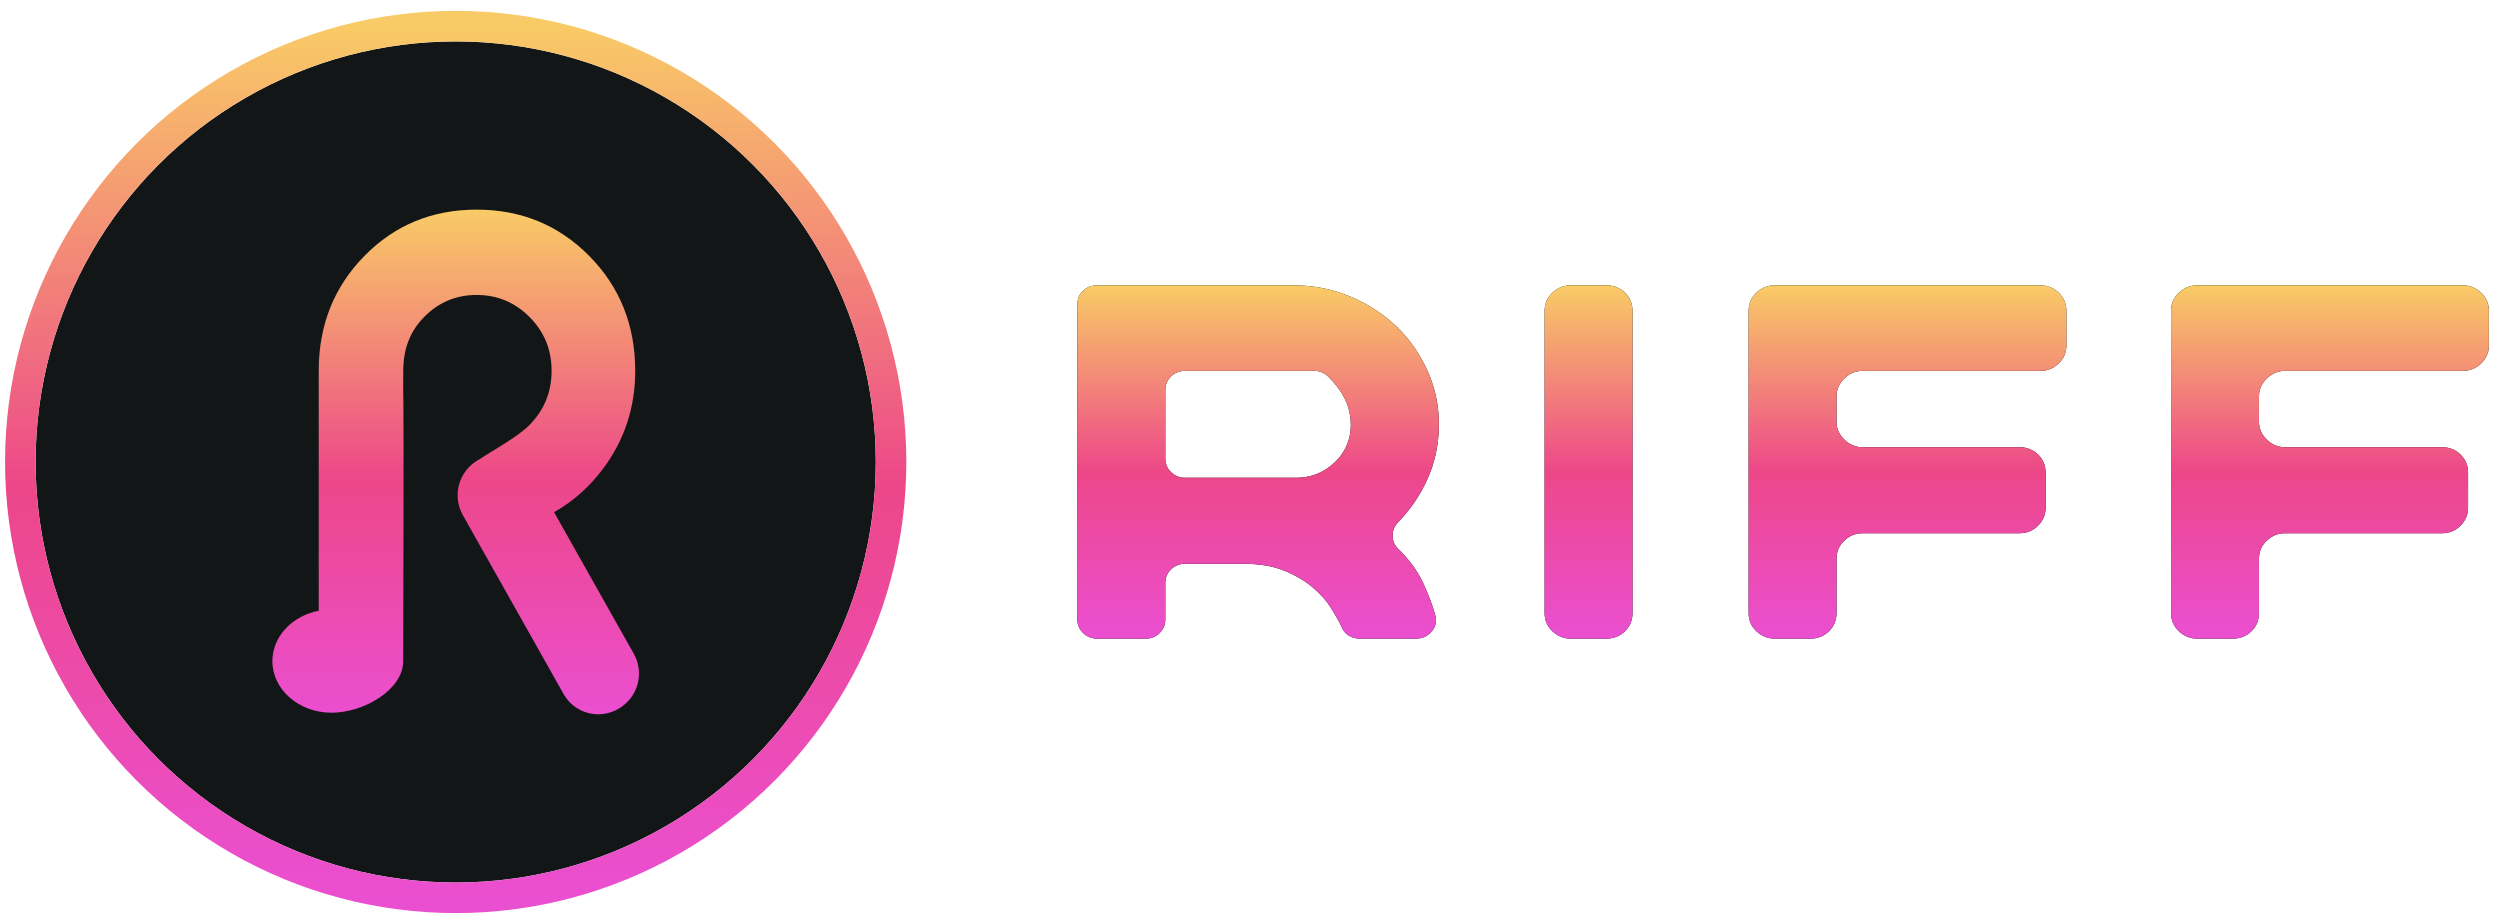 <?xml version="1.0" encoding="UTF-8"?>
<svg width="214px" height="79px" viewBox="0 0 214 79" version="1.1" xmlns="http://www.w3.org/2000/svg" xmlns:xlink="http://www.w3.org/1999/xlink">
    <title>riff_logo_portfolio</title>
    <defs>
        <linearGradient x1="50%" y1="0%" x2="50%" y2="100%" id="linearGradient-1">
            <stop stop-color="#F9CB66" offset="0%"></stop>
            <stop stop-color="#ED4789" offset="52.891%"></stop>
            <stop stop-color="#EB4FD1" offset="100%"></stop>
        </linearGradient>
        <linearGradient x1="50%" y1="0%" x2="50%" y2="100%" id="linearGradient-2">
            <stop stop-color="#F9CB66" offset="0%"></stop>
            <stop stop-color="#ED4789" offset="52.891%"></stop>
            <stop stop-color="#EB4FD1" offset="100%"></stop>
        </linearGradient>
        <linearGradient x1="50%" y1="0%" x2="50%" y2="100%" id="linearGradient-3">
            <stop stop-color="#F9CB66" offset="0%"></stop>
            <stop stop-color="#ED4789" offset="52.891%"></stop>
            <stop stop-color="#EB4FD1" offset="100%"></stop>
        </linearGradient>
        <path d="M95.055,51.12 C95.5,51.12 95.886,50.96 96.213,50.641 C96.539,50.321 96.703,49.944 96.703,49.508 L96.703,49.508 L96.703,46.327 C96.703,45.891 96.866,45.514 97.192,45.194 C97.519,44.874 97.92,44.715 98.394,44.715 L98.394,44.715 L103.426,44.715 C104.761,44.715 105.912,44.911 106.876,45.303 C107.841,45.695 108.657,46.174 109.325,46.741 C109.993,47.307 110.52,47.903 110.906,48.527 C111.291,49.152 111.588,49.682 111.796,50.118 C111.915,50.437 112.115,50.684 112.397,50.859 C112.679,51.033 112.983,51.12 113.31,51.12 L113.31,51.12 L118.163,51.12 C118.727,51.12 119.18,50.909 119.521,50.488 C119.862,50.067 119.959,49.609 119.81,49.116 C119.603,48.331 119.261,47.424 118.786,46.392 C118.311,45.361 117.599,44.381 116.649,43.451 C116.323,43.132 116.159,42.747 116.159,42.296 C116.159,41.846 116.323,41.461 116.649,41.142 C117.688,40.067 118.519,38.84 119.142,37.46 C119.766,36.08 120.092,34.591 120.122,32.993 C120.152,31.338 119.84,29.769 119.187,28.287 C118.534,26.806 117.644,25.521 116.516,24.431 C115.388,23.342 114.059,22.478 112.531,21.839 C111.002,21.2 109.392,20.88 107.7,20.88 L107.7,20.88 L90.87,20.88 C90.395,20.88 89.994,21.033 89.668,21.338 C89.341,21.643 89.178,22.027 89.178,22.492 L89.178,22.492 L89.178,49.508 C89.178,49.944 89.341,50.321 89.668,50.641 C89.994,50.96 90.395,51.12 90.87,51.12 L90.87,51.12 L95.055,51.12 Z M107.923,37.351 L98.394,37.351 C97.92,37.351 97.519,37.191 97.192,36.871 C96.866,36.552 96.703,36.16 96.703,35.695 L96.703,35.695 L96.703,29.856 C96.703,29.391 96.866,28.999 97.192,28.68 C97.519,28.36 97.92,28.2 98.394,28.2 L98.394,28.2 L109.481,28.2 C109.926,28.2 110.327,28.375 110.683,28.723 C111.663,29.711 112.256,30.713 112.464,31.73 C112.672,32.747 112.605,33.669 112.264,34.497 C111.922,35.325 111.358,36.007 110.572,36.545 C109.785,37.082 108.902,37.351 107.923,37.351 L107.923,37.351 Z M134.468,51.12 C135.092,51.12 135.619,50.909 136.049,50.488 C136.479,50.067 136.695,49.551 136.695,48.941 L136.695,48.941 L136.695,23.059 C136.695,22.449 136.479,21.933 136.049,21.512 C135.619,21.091 135.092,20.88 134.468,20.88 L134.468,20.88 L131.396,20.88 C130.803,20.88 130.283,21.091 129.838,21.512 C129.393,21.933 129.17,22.449 129.17,23.059 L129.17,23.059 L129.17,48.941 C129.17,49.551 129.393,50.067 129.838,50.488 C130.283,50.909 130.803,51.12 131.396,51.12 L131.396,51.12 L134.468,51.12 Z M151.931,51.12 C152.555,51.12 153.082,50.909 153.512,50.488 C153.942,50.067 154.158,49.551 154.158,48.941 L154.158,48.941 L154.158,44.279 C154.158,43.669 154.38,43.153 154.825,42.732 C155.271,42.311 155.79,42.1 156.384,42.1 L156.384,42.1 L169.83,42.1 C170.453,42.1 170.98,41.882 171.411,41.447 C171.841,41.011 172.056,40.503 172.056,39.922 L172.056,39.922 L172.056,36.915 C172.056,36.305 171.841,35.789 171.411,35.368 C170.98,34.947 170.453,34.736 169.83,34.736 L169.83,34.736 L156.384,34.736 C155.79,34.736 155.271,34.519 154.825,34.083 C154.38,33.647 154.158,33.139 154.158,32.558 L154.158,32.558 L154.158,30.379 C154.158,29.798 154.38,29.29 154.825,28.854 C155.271,28.418 155.79,28.2 156.384,28.2 L156.384,28.2 L171.611,28.2 C172.205,28.2 172.724,27.99 173.169,27.569 C173.614,27.147 173.837,26.632 173.837,26.022 L173.837,26.022 L173.837,23.059 C173.837,22.449 173.614,21.933 173.169,21.512 C172.724,21.091 172.205,20.88 171.611,20.88 L171.611,20.88 L148.859,20.88 C148.266,20.88 147.746,21.091 147.301,21.512 C146.856,21.933 146.633,22.449 146.633,23.059 L146.633,23.059 L146.633,48.941 C146.633,49.551 146.856,50.067 147.301,50.488 C147.746,50.909 148.266,51.12 148.859,51.12 L148.859,51.12 L151.931,51.12 Z M188.094,51.12 C188.718,51.12 189.245,50.909 189.675,50.488 C190.105,50.067 190.321,49.551 190.321,48.941 L190.321,48.941 L190.321,44.279 C190.321,43.669 190.543,43.153 190.988,42.732 C191.434,42.311 191.953,42.1 192.547,42.1 L192.547,42.1 L205.993,42.1 C206.616,42.1 207.143,41.882 207.573,41.447 C208.004,41.011 208.219,40.503 208.219,39.922 L208.219,39.922 L208.219,36.915 C208.219,36.305 208.004,35.789 207.573,35.368 C207.143,34.947 206.616,34.736 205.993,34.736 L205.993,34.736 L192.547,34.736 C191.953,34.736 191.434,34.519 190.988,34.083 C190.543,33.647 190.321,33.139 190.321,32.558 L190.321,32.558 L190.321,30.379 C190.321,29.798 190.543,29.29 190.988,28.854 C191.434,28.418 191.953,28.2 192.547,28.2 L192.547,28.2 L207.774,28.2 C208.367,28.2 208.887,27.99 209.332,27.569 C209.777,27.147 210,26.632 210,26.022 L210,26.022 L210,23.059 C210,22.449 209.777,21.933 209.332,21.512 C208.887,21.091 208.367,20.88 207.774,20.88 L207.774,20.88 L185.022,20.88 C184.429,20.88 183.909,21.091 183.464,21.512 C183.019,21.933 182.796,22.449 182.796,23.059 L182.796,23.059 L182.796,48.941 C182.796,49.551 183.019,50.067 183.464,50.488 C183.909,50.909 184.429,51.12 185.022,51.12 L185.022,51.12 L188.094,51.12 Z" id="path-4"></path>
    </defs>
    <g id="Banner" stroke="none" stroke-width="1" fill="none" fill-rule="evenodd">
        <g id="Riff_Banner_Portfolio" transform="translate(-146, -264)">
            <g id="Group-2" transform="translate(111.048, 219.545)">
                <g id="riff_logo_portfolio" transform="translate(38, 48)">
                    <g id="R">
                        <ellipse id="Oval" fill="#131616" cx="35.959" cy="36" rx="35.959" ry="36"></ellipse>
                        <ellipse id="Oval-Copy" stroke="url(#linearGradient-1)" stroke-width="2.615" cx="35.959" cy="36" rx="37.267" ry="37.308"></ellipse>
                        <path d="M37.754,14.4 C41.571,14.4 44.788,15.726 47.403,18.377 C50.018,21.028 51.326,24.301 51.326,28.197 C51.326,31.335 50.407,34.13 48.569,36.583 C47.402,38.142 46.005,39.38 44.381,40.298 L51.203,52.412 C52.129,54.057 51.568,56.14 49.941,57.097 L49.884,57.13 C48.265,58.082 46.181,57.541 45.229,55.922 C45.218,55.904 45.207,55.886 45.197,55.867 L36.569,40.547 C35.643,38.902 36.204,36.819 37.831,35.862 L37.888,35.829 L38.023,35.754 C39.192,34.972 41.288,33.843 42.287,32.823 C43.542,31.542 44.169,30 44.169,28.197 C44.169,26.393 43.542,24.86 42.287,23.598 C41.032,22.335 39.521,21.704 37.754,21.704 C35.987,21.704 34.485,22.335 33.248,23.598 C32.083,24.786 31.536,26.214 31.476,27.881 L31.471,28.197 L31.464,29.835 C31.479,30.234 31.488,31.466 31.493,33.531 L31.494,33.994 L31.494,34.114 L31.494,34.114 L31.495,34.739 L31.495,34.869 L31.495,34.869 L31.495,39.002 L31.495,39.178 L31.495,39.178 L31.494,40.083 C31.49,43.541 31.481,47.862 31.467,53.046 C31.467,55.482 28.115,57.463 25.326,57.463 C22.538,57.463 20.268,55.482 20.268,53.046 C20.268,50.937 21.969,49.17 24.235,48.733 L24.235,28.197 C24.235,24.301 25.534,21.028 28.132,18.377 C30.729,15.726 33.937,14.4 37.754,14.4 Z" id="Combined-Shape" fill="url(#linearGradient-2)" fill-rule="nonzero"></path>
                    </g>
                    <g id="RIFF" fill-rule="nonzero">
                        <use fill="#000000" xlink:href="#path-4"></use>
                        <use fill="url(#linearGradient-3)" xlink:href="#path-4"></use>
                    </g>
                </g>
            </g>
        </g>
    </g>
</svg>